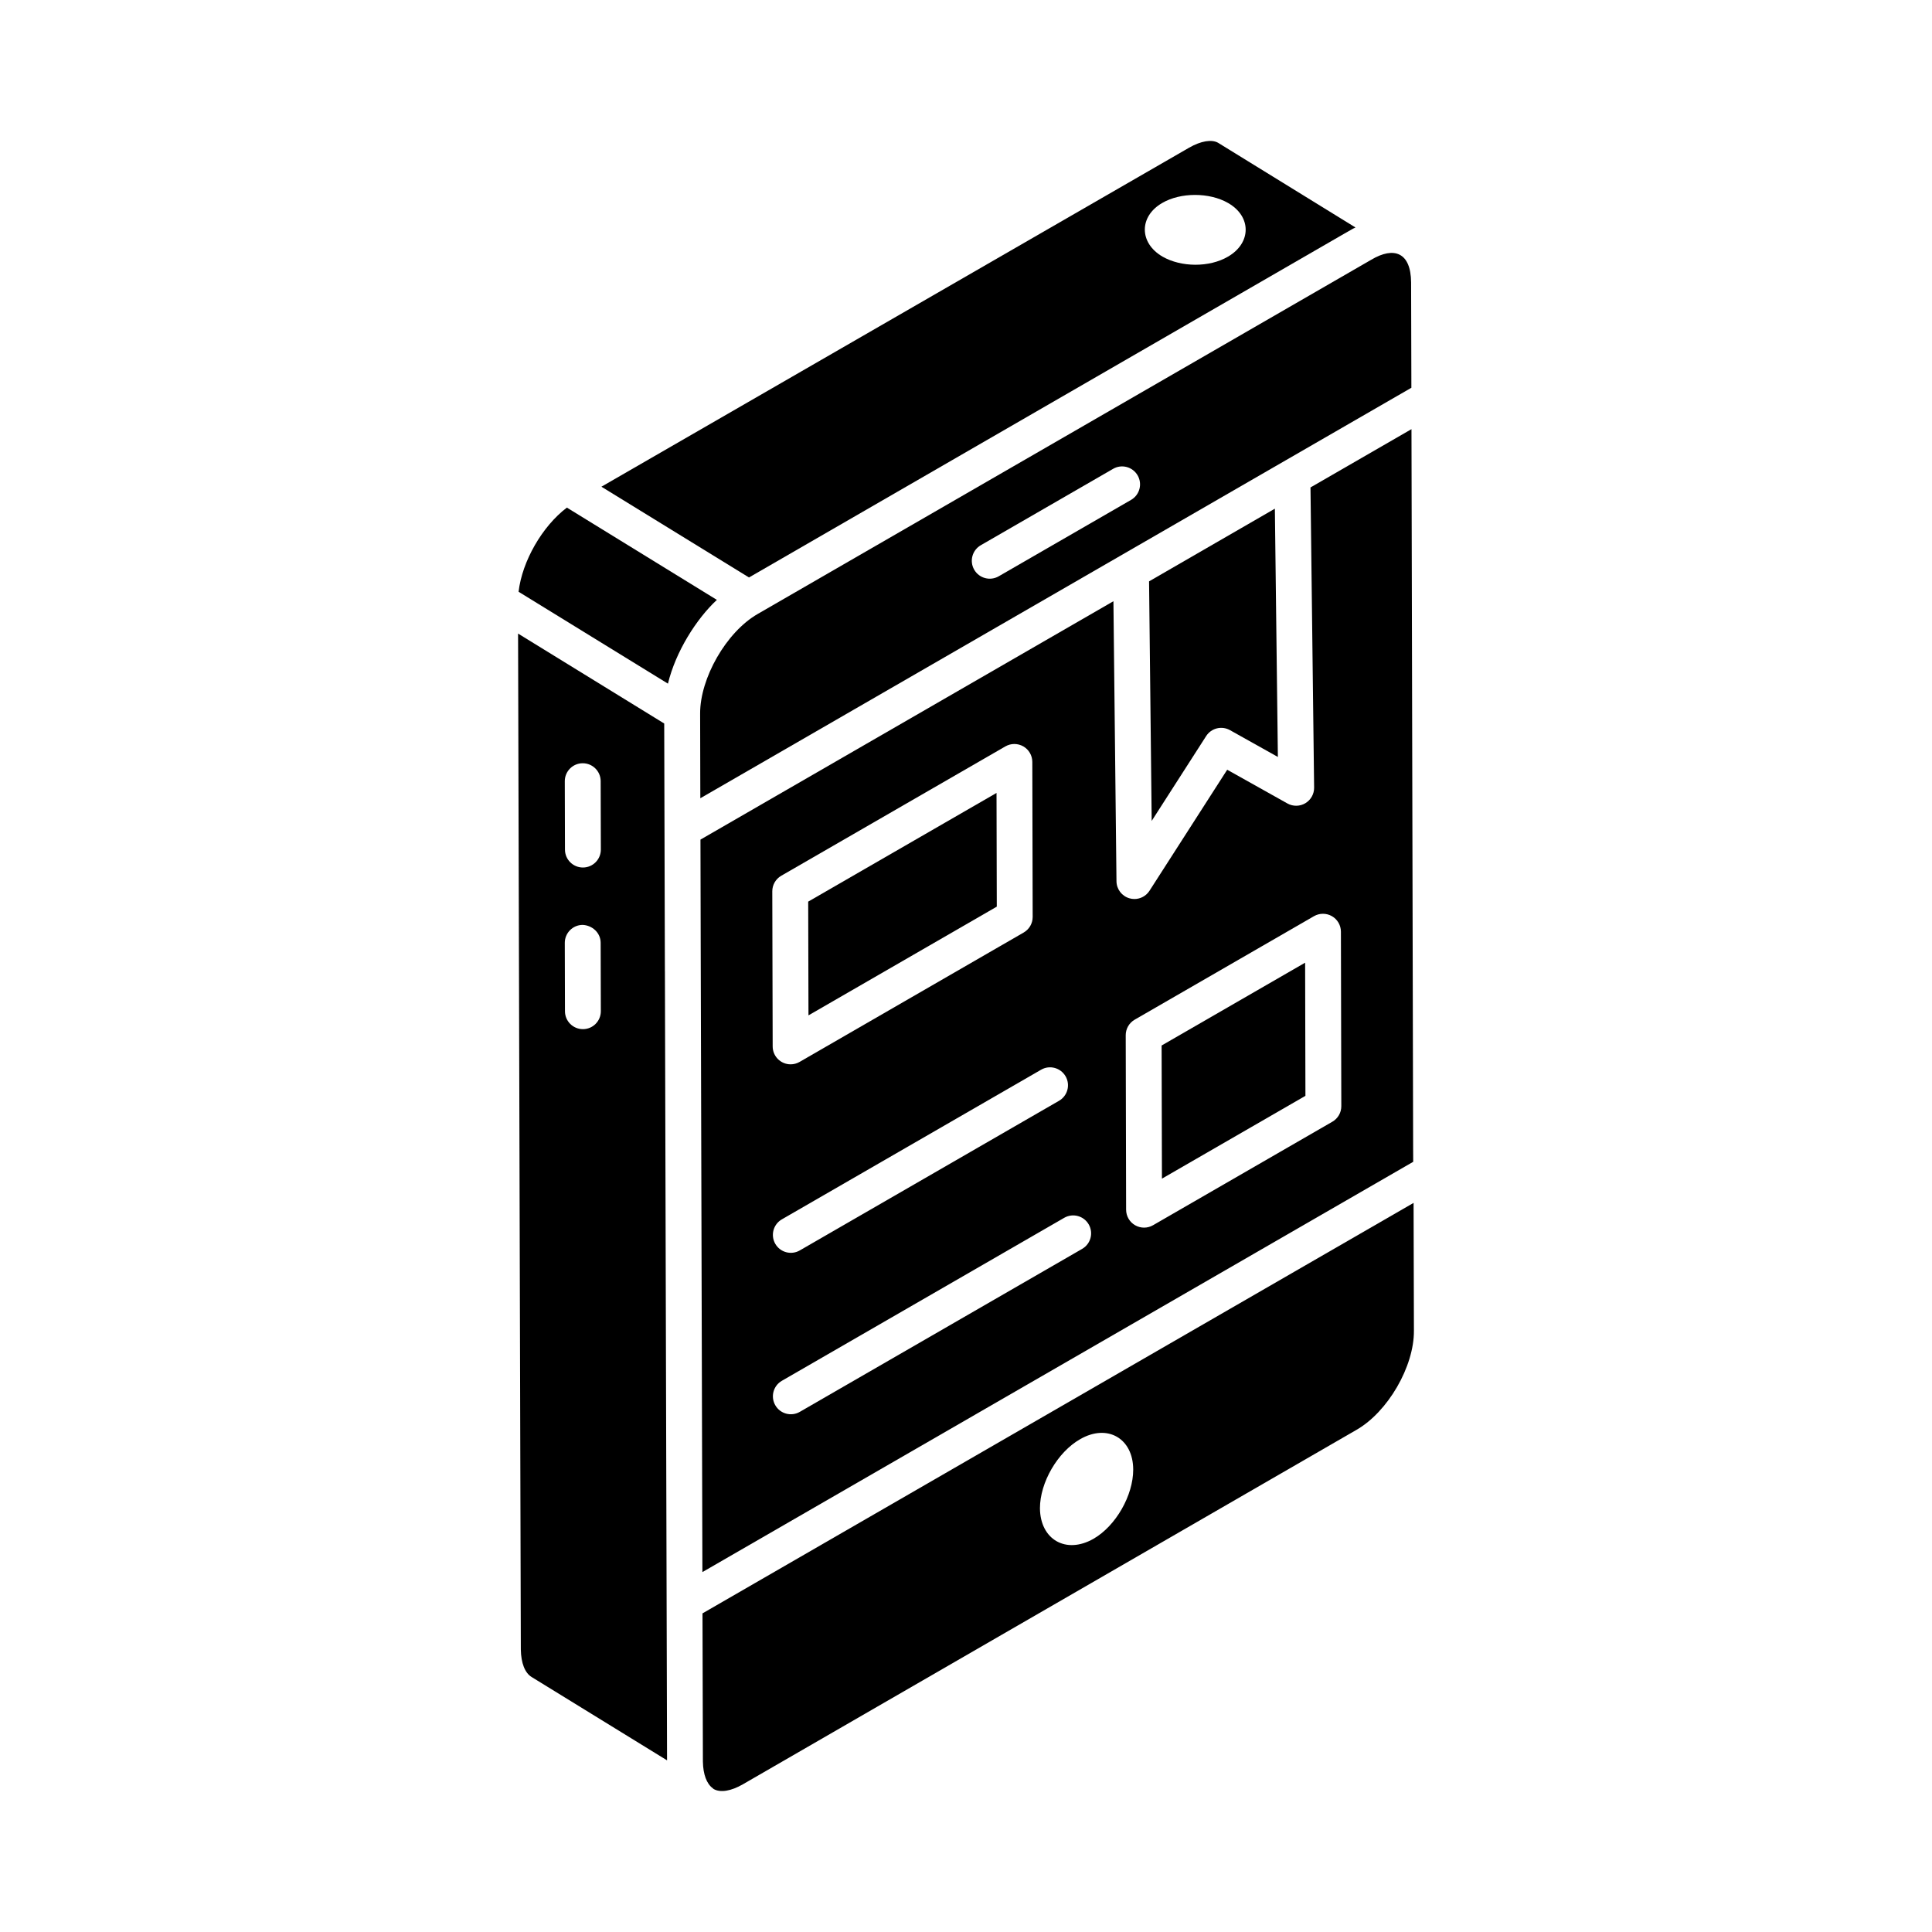 <?xml version="1.0" encoding="UTF-8"?>
<!-- Uploaded to: SVG Find, www.svgrepo.com, Generator: SVG Find Mixer Tools -->
<svg fill="#000000" width="800px" height="800px" version="1.1" viewBox="144 144 512 512" xmlns="http://www.w3.org/2000/svg">
 <g>
  <path d="m500.48 205.79c0.148-0.086 0.25-0.145 0.379-0.219-0.098 0.055-0.152 0.09-0.234 0.133-0.043 0.027-0.102 0.062-0.145 0.086z"/>
  <path d="m294.23 278.52c-6.543 4.961-11.855 14.203-12.801 22.301l0.684 0.422 38.898 23.93c2.055-8.5 7.519-17.129 12.965-22.199z"/>
  <path d="m506.9 213.12c-0.184 0.105-0.367 0.211-0.531 0.305 0.086-0.051 0.176-0.102 0.258-0.148 0.098-0.055 0.188-0.109 0.273-0.156z"/>
  <path d="m500.48 205.79c-0.051 0.027-0.09 0.051-0.133 0.078 0.066-0.039 0.184-0.105 0.281-0.16 0.48-0.277 1.121-0.648 1.559-0.898-0.566 0.328-1 0.578-1.324 0.766 0.625-0.359 1.074-0.621 1.348-0.777 0.023-0.012 0.043-0.027 0.07-0.039 0.211-0.121 0.297-0.172 0.32-0.184 0.152-0.086 0.297-0.121 0.449-0.203 0.055-0.031 0.109-0.062 0.16-0.094l-36.422-22.449c-1.676-0.945-4.531-0.492-7.676 1.316l-155.73 89.836 39.109 24.051c117.2-67.684 150.18-86.73 157.98-91.242zm2.117-1.223h0.004c-0.008 0.004-0.055 0.031-0.176 0.102 0.066-0.039 0.102-0.059 0.172-0.102zm-50.586-6.785c4.863-2.832 12.484-2.832 17.422 0 6.242 3.559 6.242 10.598 0 14.227-4.938 2.902-12.414 2.832-17.348 0-6.246-3.629-6.246-10.672-0.074-14.227z"/>
  <path d="m320.2 401.41v-0.098-0.406-0.539-0.004-0.207 0.039c0-0.34 0-0.574-0.004-0.824 0-0.387-0.004-0.785-0.004-1.305l-0.168-62.328-38.73-23.832c0.121 44.914 0.605 224.27 0.73 269.23 0.059 3.598 1.082 6.211 2.875 7.297l35.875 22.074c-0.414-153.03-0.535-197.86-0.566-209.12-0.008 0.004-0.008 0.02-0.008 0.027zm-21.707 15.324h-0.016c-2.617 0-4.75-2.121-4.754-4.738l-0.047-18.121c-0.004-2.629 2.117-4.762 4.738-4.766 2.574 0.117 4.762 2.117 4.766 4.738l0.047 18.121c0.008 2.629-2.113 4.762-4.734 4.766zm0-42.836h-0.016c-2.617 0-4.75-2.121-4.754-4.738l-0.047-18.125c-0.004-2.629 2.117-4.762 4.738-4.766h0.016c2.617 0 4.75 2.121 4.754 4.738l0.047 18.125c0.004 2.629-2.117 4.762-4.738 4.766z"/>
  <path d="m449.21 361.55 14.426-22.473c1.359-2.121 4.117-2.809 6.32-1.582l12.695 7.106-0.797-65.797-33.34 19.262z"/>
  <path d="m518.5 449.23c0-0.035 0-0.293-0.004-0.961v0.043-0.223 0.09c-0.012-5.746-0.09-38.379-0.441-190.45l-26.762 15.449 0.961 79.543c0.02 1.695-0.867 3.273-2.324 4.141-1.457 0.867-3.273 0.895-4.75 0.066l-15.961-8.941-20.59 32.074c-0.891 1.387-2.414 2.188-4 2.188-0.438 0-0.879-0.059-1.312-0.188-2.019-0.582-3.418-2.414-3.438-4.516l-0.809-74.215-109.44 63.176 0.066 28.203 0.449 165.91 188.37-108.73c-0.008-1.223-0.008-2.055-0.012-2.648zm-92.109-20c1.312 2.273 0.535 5.18-1.742 6.492l-68.695 39.652c-2.254 1.301-5.168 0.551-6.492-1.742-1.312-2.273-0.535-5.18 1.742-6.492l68.695-39.652c2.262-1.316 5.172-0.531 6.492 1.742zm-77.727-49.02c-0.004-1.699 0.902-3.277 2.375-4.125l59.402-34.285c1.461-0.844 3.277-0.844 4.75 0s2.375 2.41 2.383 4.109l0.094 41.09c0.004 1.699-0.902 3.273-2.375 4.125l-59.398 34.297c-0.734 0.422-1.555 0.637-2.375 0.637-2.598 0-4.746-2.102-4.754-4.742zm82.113 94.758-74.82 43.188c-2.254 1.301-5.168 0.551-6.492-1.742-1.312-2.273-0.535-5.18 1.742-6.492l74.82-43.188c2.262-1.309 5.18-0.539 6.492 1.742 1.312 2.273 0.535 5.18-1.742 6.492zm66.309-33.699-47.52 27.43c-1.473 0.848-3.277 0.848-4.75 0-1.473-0.844-2.375-2.41-2.383-4.109l-0.105-46.242c-0.004-1.699 0.902-3.277 2.375-4.125l47.52-27.43c1.461-0.84 3.277-0.848 4.75 0 1.473 0.844 2.375 2.41 2.383 4.109l0.105 46.242c0.008 1.699-0.898 3.277-2.375 4.125z"/>
  <path d="m451.84 421.07 0.086 35.285 38.027-21.949-0.082-35.285z"/>
  <path d="m518.61 462.78-188.44 108.78 0.105 39.266c0.059 3.41 0.996 5.902 2.617 7.078 0.082 0.055 0.141 0.152 0.223 0.199l0.008 0.004c1.785 1.023 4.613 0.562 7.758-1.254l162.56-93.902c8.359-4.777 15.34-16.824 15.262-26.332-0.051-20-0.035-13.793-0.09-33.84zm-84.809 89.008c-7.309 4.176-14.133 0.207-14.203-8.078 0-6.824 4.664-14.898 10.652-18.309 7.242-4.176 14.062-0.207 14.062 8.078 0 6.82-4.594 14.898-10.512 18.309z"/>
  <path d="m408.16 384.27-0.07-30.133-49.91 28.805 0.074 30.141z"/>
  <path d="m518.03 246.76-0.074-27.926c-0.059-7.898-4.469-9.617-10.559-6-0.156 0.09-0.25 0.145-0.387 0.223 0.078-0.047 0.145-0.082 0.195-0.113-0.113 0.062-0.309 0.18-0.57 0.328-0.105 0.062-0.262 0.148-0.395 0.23-0.008 0.004-0.02 0.012-0.027 0.016 0.008-0.004 0.016-0.008 0.023-0.012-0.316 0.184-0.543 0.316-0.715 0.41 0.164-0.094 0.359-0.207 0.574-0.332-5.871 3.391-36.289 20.949-161.3 93.125-8.41 4.848-15.277 17.086-15.254 26.355 0.047 20.996 0.051 22.414 0.051 22.473v0.008zm-114.11 41.73 35.074-20.246c2.262-1.316 5.172-0.535 6.492 1.742 1.312 2.273 0.535 5.18-1.742 6.492l-35.074 20.246c-2.254 1.301-5.168 0.551-6.492-1.742-1.312-2.273-0.531-5.18 1.742-6.492z"/>
  <path d="m506.37 213.42c-0.047 0.027-0.094 0.055-0.141 0.082 0.004 0 0.004 0 0.004-0.004 0.035-0.02 0.094-0.051 0.137-0.078z"/>
 </g>
</svg>